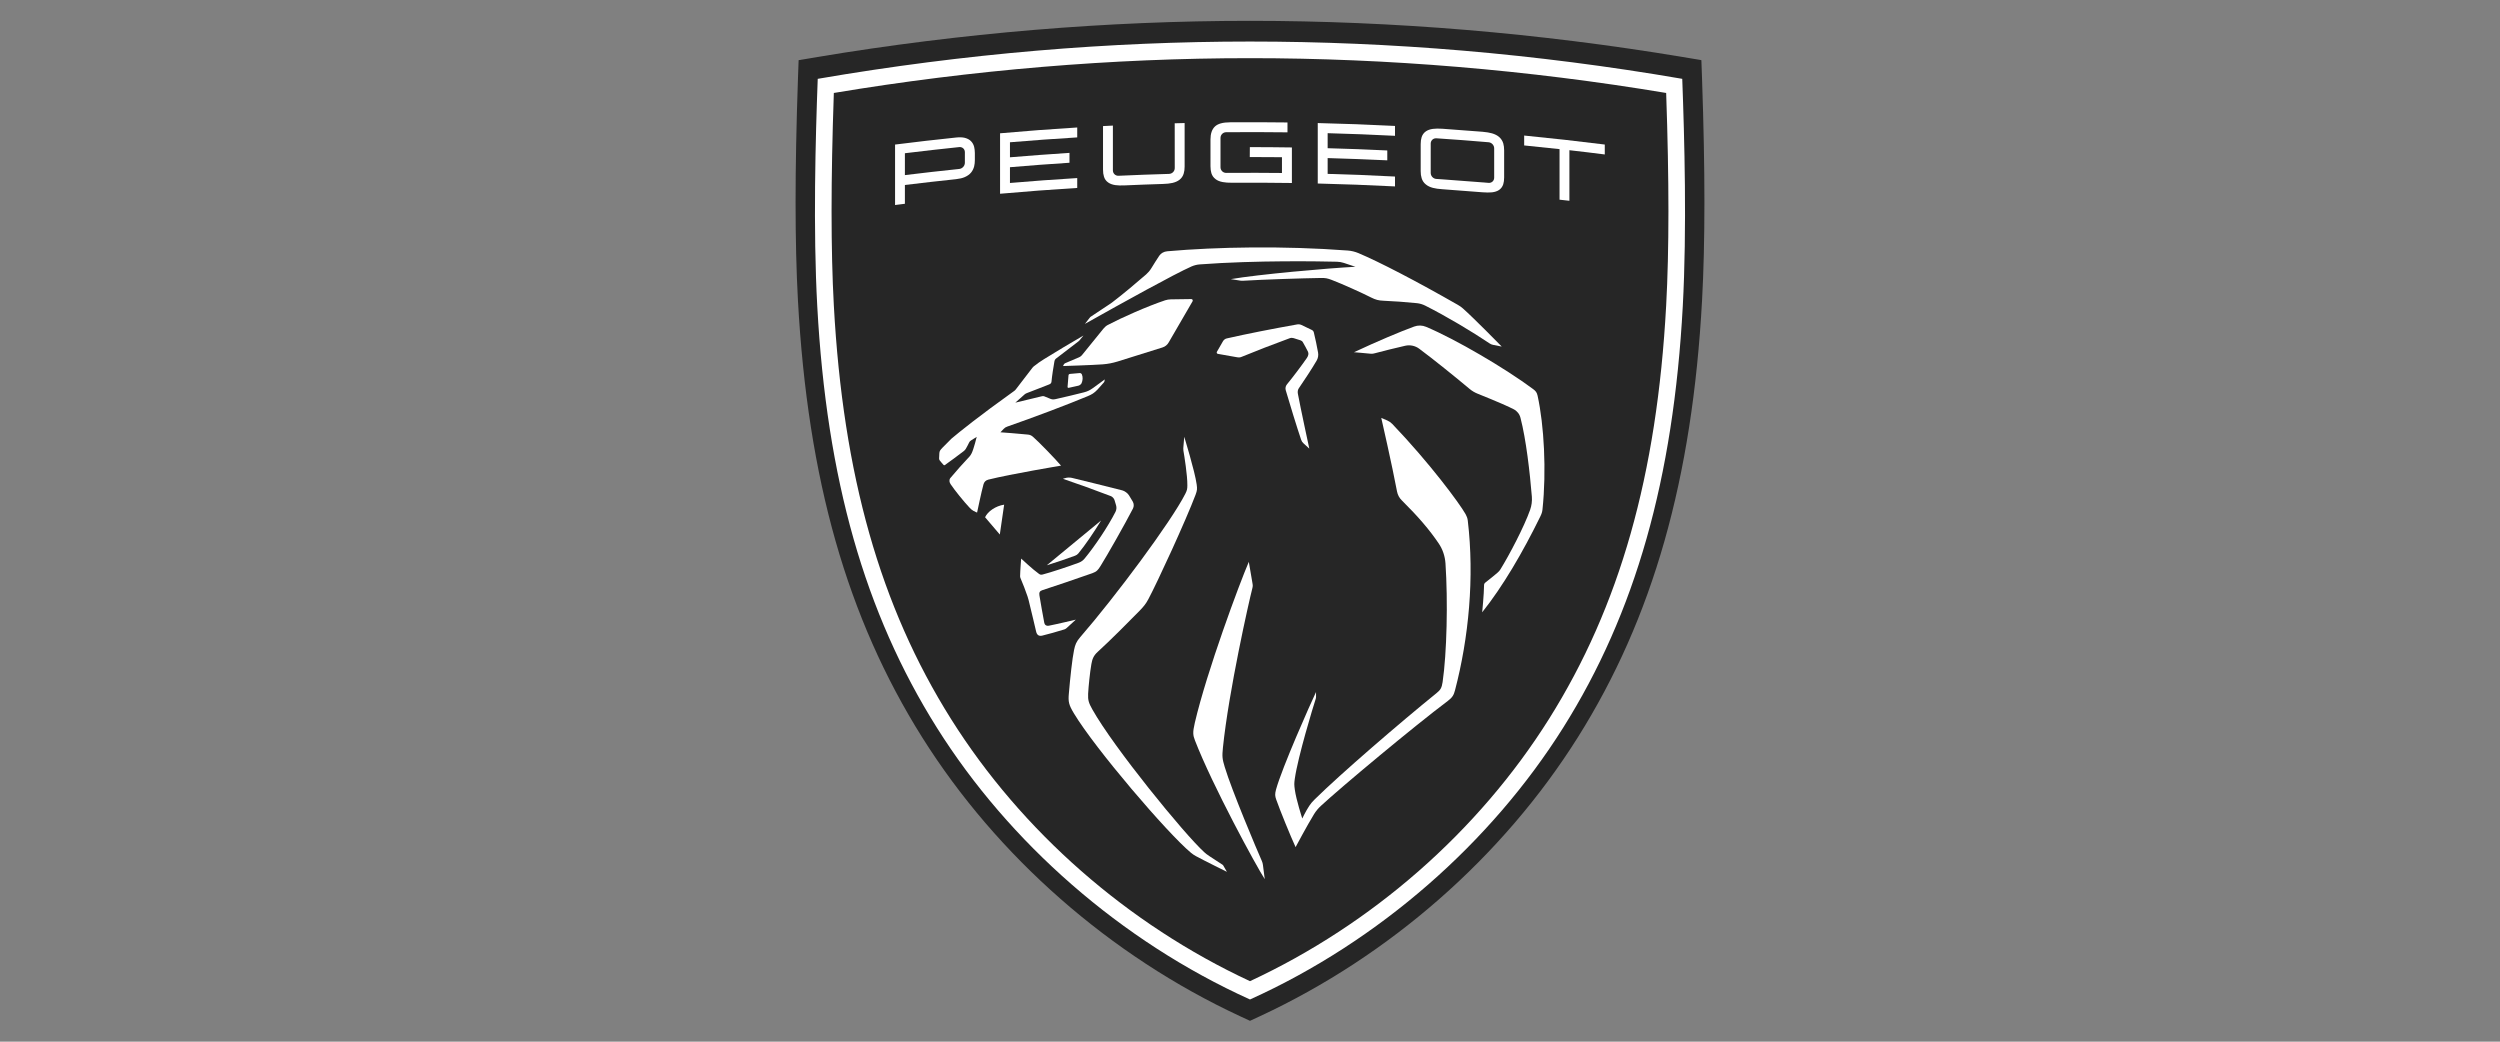 <?xml version="1.0" encoding="UTF-8"?>
<svg xmlns="http://www.w3.org/2000/svg" xmlns:xlink="http://www.w3.org/1999/xlink" version="1.1" id="Layer_1" x="0px" y="0px" width="120px" height="50px" viewBox="0 0 120 50" style="enable-background:new 0 0 120 50;" xml:space="preserve">
<rect x="0" y="0" width="120" height="50" fill="#808080" stroke="none"/>
<style type="text/css">
	.st0{fill:#262626;}
	.st1{fill:#FFFFFF;}
</style>
<g>
	<path class="st0" d="M59.526,48.78c-6.241-2.901-11.661-7.658-15.263-13.39   c-3.6-5.73-5.495-12.396-5.962-20.976c-0.151-2.775-0.151-6.245,0-10.606l0.033-0.92l0.908-0.153   C46.142,1.584,53.126,1,60,1s13.858,0.584,20.76,1.735l0.906,0.153l0.033,0.92   c0.151,4.361,0.151,7.831,0,10.606c-0.466,8.58-2.36,15.247-5.962,20.976   c-3.602,5.732-9.022,10.488-15.263,13.39L60,49L59.526,48.78z"></path>
	<path class="st1" d="M50.35,30.033c-0.134,0.024-0.206-0.045-0.224-0.136   c-0.053-0.242-0.191-1.077-0.234-1.321c-0.022-0.136,0.018-0.21,0.141-0.248   c0.595-0.193,1.596-0.531,2.403-0.816c0.206-0.073,0.271-0.155,0.387-0.34   c0.338-0.54,1.167-2.002,1.558-2.759c0.055-0.108,0.051-0.236-0.01-0.34l-0.179-0.297   c-0.061-0.102-0.206-0.208-0.32-0.238c-0.818-0.21-1.904-0.474-2.415-0.599   c-0.114-0.026-0.234-0.022-0.344,0.014l-0.094,0.029c0.784,0.269,1.454,0.507,2.301,0.831   c0.073,0.026,0.151,0.112,0.175,0.185l0.077,0.257c0.031,0.104,0.02,0.216-0.028,0.312   c-0.36,0.707-0.984,1.639-1.482,2.242c-0.073,0.09-0.169,0.159-0.279,0.2   c-0.483,0.181-1.358,0.47-1.739,0.568c-0.077,0.018-0.114,0.01-0.177-0.035   c-0.277-0.193-0.851-0.731-0.851-0.731s-0.047,0.584-0.051,0.847c0,0.029,0.006,0.057,0.016,0.083   c0.098,0.228,0.271,0.666,0.342,0.89c0.02,0.057,0.035,0.108,0.049,0.167   c0.098,0.383,0.362,1.515,0.362,1.515c0.039,0.171,0.136,0.23,0.287,0.198   c0.194-0.043,0.816-0.218,1.073-0.301c0.039-0.014,0.073-0.035,0.104-0.063   c0.165-0.151,0.442-0.405,0.442-0.405S50.703,29.966,50.35,30.033"></path>
	<path class="st1" d="M51.762,26.563c0.318-0.385,0.739-1,1.091-1.58l-2.606,2.15   c0.428-0.13,1.006-0.328,1.354-0.458C51.664,26.653,51.721,26.614,51.762,26.563"></path>
	<path class="st1" d="M51.823,17.907l-0.466,0.041c-0.037,0.002-0.067,0.033-0.069,0.069l-0.045,0.554   c-0.002,0.029,0.024,0.051,0.053,0.045l0.47-0.104c0.057-0.014,0.124-0.065,0.149-0.118   c0.057-0.132,0.073-0.287,0.014-0.424C51.911,17.93,51.868,17.903,51.823,17.907"></path>
	<path class="st1" d="M47.284,24.828l0.707,0.829l0.208-1.433C47.789,24.286,47.412,24.549,47.284,24.828"></path>
	<path class="st1" d="M70.347,24.677c-0.289-0.513-1.725-2.456-3.521-4.331   c-0.067-0.067-0.145-0.122-0.232-0.161l-0.293-0.126c0,0,0.523,2.285,0.757,3.535   c0.031,0.159,0.108,0.305,0.224,0.419c0.802,0.796,1.332,1.415,1.775,2.071   c0.192,0.283,0.303,0.615,0.326,0.957c0.122,1.816,0.065,4.311-0.138,5.701   c-0.041,0.281-0.108,0.381-0.293,0.529c-1.739,1.407-4.614,3.883-5.85,5.103   c-0.128,0.13-0.177,0.187-0.257,0.307c-0.163,0.244-0.336,0.607-0.336,0.607   s-0.293-0.898-0.358-1.387c-0.031-0.23-0.033-0.293,0-0.525c0.149-1.051,0.884-3.47,1.004-3.832   c0.01-0.033,0.014-0.065,0.014-0.098v-0.228c-0.265,0.556-1.631,3.626-1.92,4.681   c-0.059,0.224-0.049,0.312,0.008,0.476c0.177,0.509,0.692,1.769,0.931,2.287   c0,0,0.56-1.053,0.886-1.582c0.09-0.147,0.202-0.281,0.33-0.399   c0.969-0.898,4.461-3.812,6.092-5.037c0.218-0.165,0.285-0.281,0.344-0.509   c0.66-2.519,0.937-5.414,0.613-8.149C70.441,24.875,70.402,24.777,70.347,24.677"></path>
	<path class="st1" d="M63.199,17.309c0.067-0.116,0.092-0.25,0.069-0.383   c-0.055-0.316-0.136-0.688-0.204-0.969c-0.012-0.053-0.049-0.098-0.098-0.12l-0.491-0.236   c-0.065-0.031-0.136-0.041-0.208-0.029c-1.187,0.21-2.435,0.456-3.38,0.672   c-0.077,0.016-0.143,0.067-0.183,0.134l-0.293,0.509c-0.022,0.039,0,0.09,0.045,0.098   c0.246,0.047,0.751,0.136,0.924,0.163c0.106,0.016,0.142,0.012,0.23-0.024   c0.599-0.248,1.576-0.627,2.303-0.892c0.059-0.02,0.12-0.02,0.179-0.002l0.334,0.106   c0.049,0.016,0.09,0.049,0.114,0.094c0.092,0.161,0.187,0.338,0.244,0.454   c0.041,0.083,0.018,0.193-0.051,0.295c-0.246,0.356-0.67,0.92-0.959,1.271   c-0.065,0.079-0.086,0.181-0.059,0.279c0.171,0.588,0.542,1.798,0.739,2.376   c0.024,0.071,0.059,0.126,0.116,0.177l0.277,0.252c0,0-0.442-2.046-0.548-2.633   c-0.016-0.092-0.01-0.183,0.043-0.261C62.577,18.299,62.995,17.664,63.199,17.309"></path>
	<path class="st1" d="M73.804,18.992c-0.035-0.155-0.086-0.22-0.214-0.316   c-1.328-0.99-3.716-2.392-5.139-2.989c-0.183-0.077-0.387-0.081-0.574-0.012   c-0.678,0.248-1.761,0.705-2.887,1.232c0,0,0.497,0.039,0.733,0.065   c0.12,0.014,0.167,0.012,0.285-0.02c0.346-0.094,0.959-0.246,1.442-0.356   c0.236-0.053,0.483,0,0.676,0.145c0.664,0.493,1.727,1.35,2.409,1.922   c0.118,0.1,0.252,0.179,0.395,0.236c1.038,0.417,1.495,0.625,1.727,0.745   c0.163,0.083,0.281,0.232,0.326,0.411c0.271,1.04,0.452,2.637,0.546,3.787   c0.016,0.214-0.012,0.428-0.083,0.629c-0.291,0.827-1.018,2.201-1.425,2.857   c-0.037,0.059-0.073,0.104-0.145,0.165c-0.145,0.124-0.397,0.328-0.582,0.472   c-0.037,0.029-0.059,0.071-0.059,0.116c-0.004,0.446-0.09,1.309-0.09,1.309   c0.996-1.25,1.942-2.869,2.785-4.589c0.069-0.141,0.096-0.22,0.11-0.354   C74.234,22.602,74.116,20.409,73.804,18.992"></path>
	<path class="st1" d="M60.572,41.336c-0.234-0.527-1.454-3.413-1.784-4.518   c-0.118-0.391-0.132-0.497-0.087-0.937c0.279-2.714,1.254-7.035,1.407-7.625   c0.033-0.126,0.028-0.161,0.006-0.287c-0.041-0.226-0.171-1-0.171-1   c-0.442,1.022-2.012,5.241-2.592,7.725c-0.108,0.468-0.09,0.595,0.008,0.849   c0.835,2.162,2.961,6.066,3.349,6.656l-0.087-0.68C60.612,41.456,60.598,41.395,60.572,41.336"></path>
	<path class="st1" d="M58.679,41.505c0,0-0.462-0.299-0.605-0.395c-0.149-0.098-0.199-0.14-0.269-0.204   c-0.965-0.876-4.355-5.039-5.371-6.852c-0.171-0.303-0.22-0.446-0.204-0.753   c0.018-0.348,0.086-1.022,0.155-1.417c0.043-0.246,0.1-0.409,0.309-0.599   c0.576-0.523,1.507-1.458,1.991-1.953c0.214-0.218,0.32-0.354,0.434-0.568   c0.446-0.835,1.808-3.795,2.266-5.011c0.079-0.216,0.086-0.277,0.055-0.501   c-0.087-0.637-0.597-2.285-0.597-2.285l-0.045,0.552c-0.002,0.039,0,0.075,0.006,0.114   c0.041,0.238,0.195,1.181,0.189,1.666c-0.002,0.167-0.01,0.23-0.1,0.407   c-0.684,1.346-3.356,4.936-5.043,6.878c-0.189,0.22-0.244,0.364-0.295,0.613   c-0.087,0.409-0.187,1.346-0.25,2.091c-0.035,0.399-0.008,0.536,0.246,0.959   c1.018,1.692,4.486,5.748,5.616,6.687c0.073,0.061,0.155,0.116,0.238,0.161   c0.399,0.216,1.486,0.753,1.486,0.753l-0.169-0.295C58.714,41.535,58.697,41.517,58.679,41.505"></path>
	<path class="st1" d="M53.645,17.352l2.154-0.674c0.126-0.039,0.232-0.124,0.297-0.24l1.148-1.977   c0.026-0.047-0.008-0.106-0.061-0.106l-0.981,0.014c-0.086,0-0.194,0.018-0.275,0.045   c-0.853,0.285-2.071,0.825-2.755,1.185c-0.077,0.041-0.151,0.108-0.206,0.175L51.93,17.051   c-0.035,0.041-0.077,0.073-0.128,0.096l-0.67,0.285c-0.033,0.012-0.059,0.039-0.073,0.069   l-0.033,0.069c0,0,1.419-0.045,1.898-0.081C53.184,17.469,53.394,17.428,53.645,17.352"></path>
	<path class="st1" d="M57.59,12.691c2.712-0.204,5.827-0.147,6.583-0.128   c0.112,0.002,0.224,0.022,0.332,0.057l0.554,0.185c-1.36,0.071-4.649,0.364-5.98,0.593l0.47,0.075   c0.033,0.004,0.065,0.006,0.1,0.004c0.983-0.061,2.91-0.122,3.757-0.134   c0.206-0.004,0.314,0.014,0.523,0.096c0.493,0.187,1.482,0.635,1.889,0.843   c0.214,0.108,0.363,0.145,0.58,0.153c0.444,0.018,1.12,0.065,1.621,0.118   c0.134,0.016,0.267,0.055,0.389,0.116c1.028,0.517,2.256,1.252,3.097,1.818   c0.049,0.033,0.104,0.055,0.163,0.067l0.415,0.081c0,0-1.334-1.362-1.859-1.826   c-0.075-0.067-0.159-0.126-0.246-0.175c-1.985-1.136-3.771-2.063-4.777-2.486   c-0.161-0.067-0.332-0.108-0.505-0.122c-3.073-0.232-6.288-0.175-8.664,0.035   c-0.171,0.014-0.305,0.096-0.387,0.214c-0.092,0.134-0.244,0.377-0.383,0.603   c-0.067,0.11-0.151,0.208-0.246,0.293c-0.43,0.375-1.148,0.979-1.604,1.323   c-0.039,0.031-0.059,0.045-0.09,0.067c-0.191,0.13-0.821,0.546-0.935,0.621   c-0.045,0.026-0.055,0.035-0.086,0.077c-0.037,0.047-0.226,0.289-0.226,0.289   c1.891-1.063,4.3-2.397,5.125-2.761C57.325,12.734,57.455,12.701,57.59,12.691"></path>
	<path class="st1" d="M48.759,18.691c-0.022,0.031-0.053,0.059-0.086,0.081   c-1.682,1.201-2.625,1.965-2.999,2.28c-0.153,0.149-0.297,0.293-0.43,0.432   c-0.118,0.122-0.147,0.169-0.155,0.267c-0.006,0.081-0.012,0.191-0.012,0.257   c0,0.035,0.01,0.063,0.029,0.092c0.024,0.037,0.159,0.187,0.189,0.22   c0.014,0.014,0.037,0.018,0.053,0.006c0.251-0.175,0.599-0.434,0.916-0.676   c0.024-0.018,0.071-0.067,0.09-0.098c0.053-0.092,0.124-0.224,0.163-0.309   c0.026-0.055,0.045-0.073,0.11-0.114c0.063-0.039,0.255-0.159,0.255-0.159   s-0.142,0.588-0.246,0.792c-0.035,0.069-0.069,0.118-0.096,0.147   c-0.248,0.259-0.696,0.762-0.922,1.036c-0.073,0.094-0.049,0.208,0.012,0.297   c0.206,0.307,0.635,0.835,0.896,1.112c0.082,0.086,0.118,0.12,0.191,0.163   c0.108,0.061,0.183,0.086,0.183,0.086s0.216-1.032,0.307-1.354   c0.031-0.108,0.1-0.195,0.236-0.228c1.104-0.275,3.486-0.67,3.486-0.67   c-0.25-0.301-1.087-1.163-1.342-1.381c-0.075-0.067-0.147-0.1-0.246-0.11   c-0.309-0.037-1.319-0.11-1.319-0.11s0.088-0.096,0.153-0.163   c0.061-0.061,0.096-0.083,0.177-0.112c1.238-0.43,2.887-1.053,3.852-1.456   c0.21-0.088,0.312-0.149,0.478-0.322c0.071-0.075,0.22-0.24,0.303-0.34   c0.016-0.02,0.026-0.037,0.03-0.063c0.006-0.029,0.012-0.083,0.012-0.083   s-0.411,0.309-0.574,0.421c-0.151,0.106-0.246,0.153-0.423,0.2   c-0.34,0.088-0.977,0.24-1.358,0.324c-0.104,0.022-0.153,0.024-0.246-0.01   c-0.061-0.022-0.177-0.067-0.246-0.1c-0.075-0.035-0.11-0.041-0.189-0.022   c-0.338,0.077-1.256,0.303-1.256,0.303s0.424-0.379,0.454-0.403   c0.041-0.031,0.059-0.041,0.128-0.067c0.318-0.128,0.711-0.269,1.042-0.405   c0.075-0.031,0.108-0.067,0.114-0.143c0.022-0.255,0.094-0.715,0.138-0.957   c0.012-0.069,0.035-0.108,0.09-0.151c0.193-0.153,0.908-0.7,1.079-0.827   c0.01-0.01,0.02-0.02,0.031-0.031l0.194-0.238c-0.509,0.295-1.417,0.835-1.886,1.13   c-0.202,0.126-0.299,0.195-0.499,0.35c-0.022,0.018-0.041,0.039-0.059,0.061   C49.437,17.802,48.936,18.453,48.759,18.691"></path>
	<path class="st1" d="M48.003,9.3V6.398c1.234-0.11,2.468-0.204,3.704-0.279v0.476   c-1.077,0.065-2.154,0.143-3.229,0.234v0.721c0.951-0.079,1.904-0.151,2.857-0.212v0.474   c-0.953,0.061-1.906,0.132-2.857,0.214v0.757c1.075-0.092,2.152-0.171,3.229-0.236v0.474   C50.471,9.098,49.237,9.19,48.003,9.3"></path>
	<path class="st1" d="M42.963,9.841V6.939c0.975-0.124,1.953-0.236,2.93-0.338   c0.169-0.018,0.307-0.012,0.421,0.016c0.124,0.033,0.224,0.086,0.295,0.161   c0.073,0.073,0.124,0.167,0.151,0.275c0.02,0.09,0.033,0.189,0.033,0.293v0.34   c0,0.106-0.012,0.206-0.033,0.299c-0.029,0.112-0.079,0.214-0.151,0.301   c-0.073,0.088-0.175,0.159-0.299,0.214c-0.112,0.049-0.248,0.081-0.417,0.1   c-0.821,0.086-1.639,0.179-2.458,0.279v0.902C43.278,9.802,43.12,9.82,42.963,9.841 M43.435,8.405   c0.869-0.106,1.739-0.206,2.608-0.295c0.149-0.014,0.271-0.149,0.271-0.297V7.304   c0-0.151-0.122-0.259-0.271-0.244c-0.869,0.09-1.739,0.189-2.608,0.295V8.405z"></path>
	<path class="st1" d="M69.234,9.083c-0.183-0.012-0.332-0.033-0.454-0.065   c-0.14-0.037-0.255-0.094-0.342-0.167c-0.098-0.079-0.165-0.181-0.2-0.301   c-0.031-0.098-0.045-0.208-0.045-0.338V6.919c0-0.13,0.014-0.238,0.045-0.334   c0.037-0.114,0.102-0.208,0.2-0.277c0.087-0.061,0.202-0.104,0.342-0.122   c0.122-0.016,0.271-0.018,0.454-0.006c0.643,0.045,1.285,0.092,1.928,0.145   c0.183,0.016,0.332,0.041,0.454,0.075c0.138,0.041,0.253,0.098,0.34,0.173   c0.096,0.083,0.163,0.187,0.2,0.307c0.028,0.1,0.043,0.21,0.043,0.34v1.293   c0,0.13-0.014,0.238-0.043,0.332c-0.037,0.114-0.104,0.206-0.2,0.273   c-0.087,0.059-0.202,0.098-0.34,0.114c-0.124,0.012-0.273,0.012-0.454-0.002   C70.519,9.177,69.878,9.128,69.234,9.083 M68.945,6.638c-0.149-0.01-0.271,0.104-0.271,0.252V8.302   c0,0.149,0.122,0.279,0.271,0.287c0.079,0.006,0.159,0.012,0.238,0.016   c0.018,0.002,0.037,0.004,0.055,0.004c0.639,0.045,1.279,0.092,1.918,0.145   c0.012,0.002,0.024,0.002,0.037,0.002c0.086,0.008,0.171,0.014,0.257,0.022   c0.151,0.012,0.271-0.098,0.271-0.248v-1.409c0-0.149-0.12-0.281-0.271-0.293   C70.615,6.756,69.78,6.693,68.945,6.638"></path>
	<path class="st1" d="M74.858,9.585V7.158c-0.566-0.063-1.132-0.122-1.698-0.177V6.506   c1.291,0.126,2.58,0.271,3.869,0.432v0.476c-0.566-0.073-1.132-0.14-1.698-0.204v2.427   C75.174,9.619,75.017,9.603,74.858,9.585"></path>
	<path class="st1" d="M63.252,8.809V5.907c1.236,0.029,2.472,0.075,3.708,0.138c0,0.159,0,0.316,0,0.474   c-1.077-0.055-2.154-0.098-3.233-0.126v0.721c0.955,0.026,1.91,0.061,2.863,0.108v0.474   c-0.953-0.045-1.908-0.081-2.863-0.108V8.346c1.079,0.031,2.156,0.071,3.233,0.128   c0,0.157,0,0.316,0,0.474C65.723,8.884,64.487,8.839,63.252,8.809"></path>
	<path class="st1" d="M59.144,8.772c-0.183,0.002-0.332-0.01-0.456-0.033   c-0.138-0.026-0.255-0.073-0.34-0.14c-0.098-0.073-0.165-0.169-0.202-0.287   c-0.028-0.096-0.043-0.206-0.043-0.334V6.695c0-0.279,0.071-0.487,0.214-0.623   c0.142-0.134,0.377-0.2,0.735-0.202c0.916-0.006,1.833-0.004,2.747,0.008v0.474   c-0.981-0.012-1.963-0.014-2.944-0.006c-0.149,0-0.271,0.124-0.271,0.273c0,0.45,0,0.902,0,1.352   c0,0.02,0,0.039,0,0.059c0,0.149,0.122,0.269,0.271,0.269c0.079-0.002,0.159-0.002,0.236-0.002   c0.018,0,0.037,0,0.057,0c0.796-0.004,1.592-0.002,2.386,0.006V7.546   c-0.515-0.006-1.03-0.008-1.545-0.008c0-0.159,0.002-0.318,0.004-0.476   c0.672,0,1.346,0.006,2.018,0.016v1.706C61.056,8.77,60.099,8.766,59.144,8.772"></path>
	<path class="st1" d="M53.985,8.899c-0.183,0.008-0.332,0.004-0.454-0.014   c-0.141-0.022-0.255-0.065-0.342-0.128c-0.098-0.069-0.165-0.163-0.199-0.279   c-0.031-0.096-0.045-0.204-0.045-0.334V6.052c0.159-0.008,0.318-0.016,0.474-0.024v2.152   c0,0.149,0.122,0.265,0.273,0.257c0.806-0.037,1.615-0.067,2.423-0.09   c0.151-0.004,0.273-0.128,0.273-0.279C56.386,7.351,56.386,6.635,56.386,5.918   c0.159-0.004,0.318-0.008,0.476-0.012V7.997c0,0.128-0.014,0.238-0.045,0.336   c-0.035,0.118-0.102,0.218-0.2,0.295c-0.087,0.069-0.202,0.12-0.342,0.153   c-0.122,0.029-0.271,0.043-0.454,0.049C55.209,8.848,54.598,8.872,53.985,8.899"></path>
	<path class="st1" d="M80.748,3.784C73.678,2.566,66.713,1.994,59.999,1.994   c-6.711,0-13.677,0.572-20.748,1.79c-0.106,2.832-0.226,7.208-0.022,10.922   c0.45,8.279,2.274,14.707,5.742,20.225c3.457,5.502,8.812,10.234,15.029,13.044   c6.218-2.81,11.571-7.542,15.031-13.044c3.468-5.518,5.292-11.946,5.742-20.225   C80.974,10.992,80.854,6.616,80.748,3.784 M79.976,14.663c-0.442,8.138-2.23,14.444-5.622,19.844   c-3.392,5.398-8.48,9.857-14.355,12.589c-5.872-2.732-10.961-7.192-14.353-12.589   c-3.394-5.4-5.18-11.706-5.622-19.844c-0.145-2.659-0.145-6.001,0-10.201   c6.642-1.108,13.359-1.67,19.975-1.67c6.617,0,13.335,0.562,19.977,1.67   C80.121,8.662,80.121,12.004,79.976,14.663"></path>
</g>
</svg>
